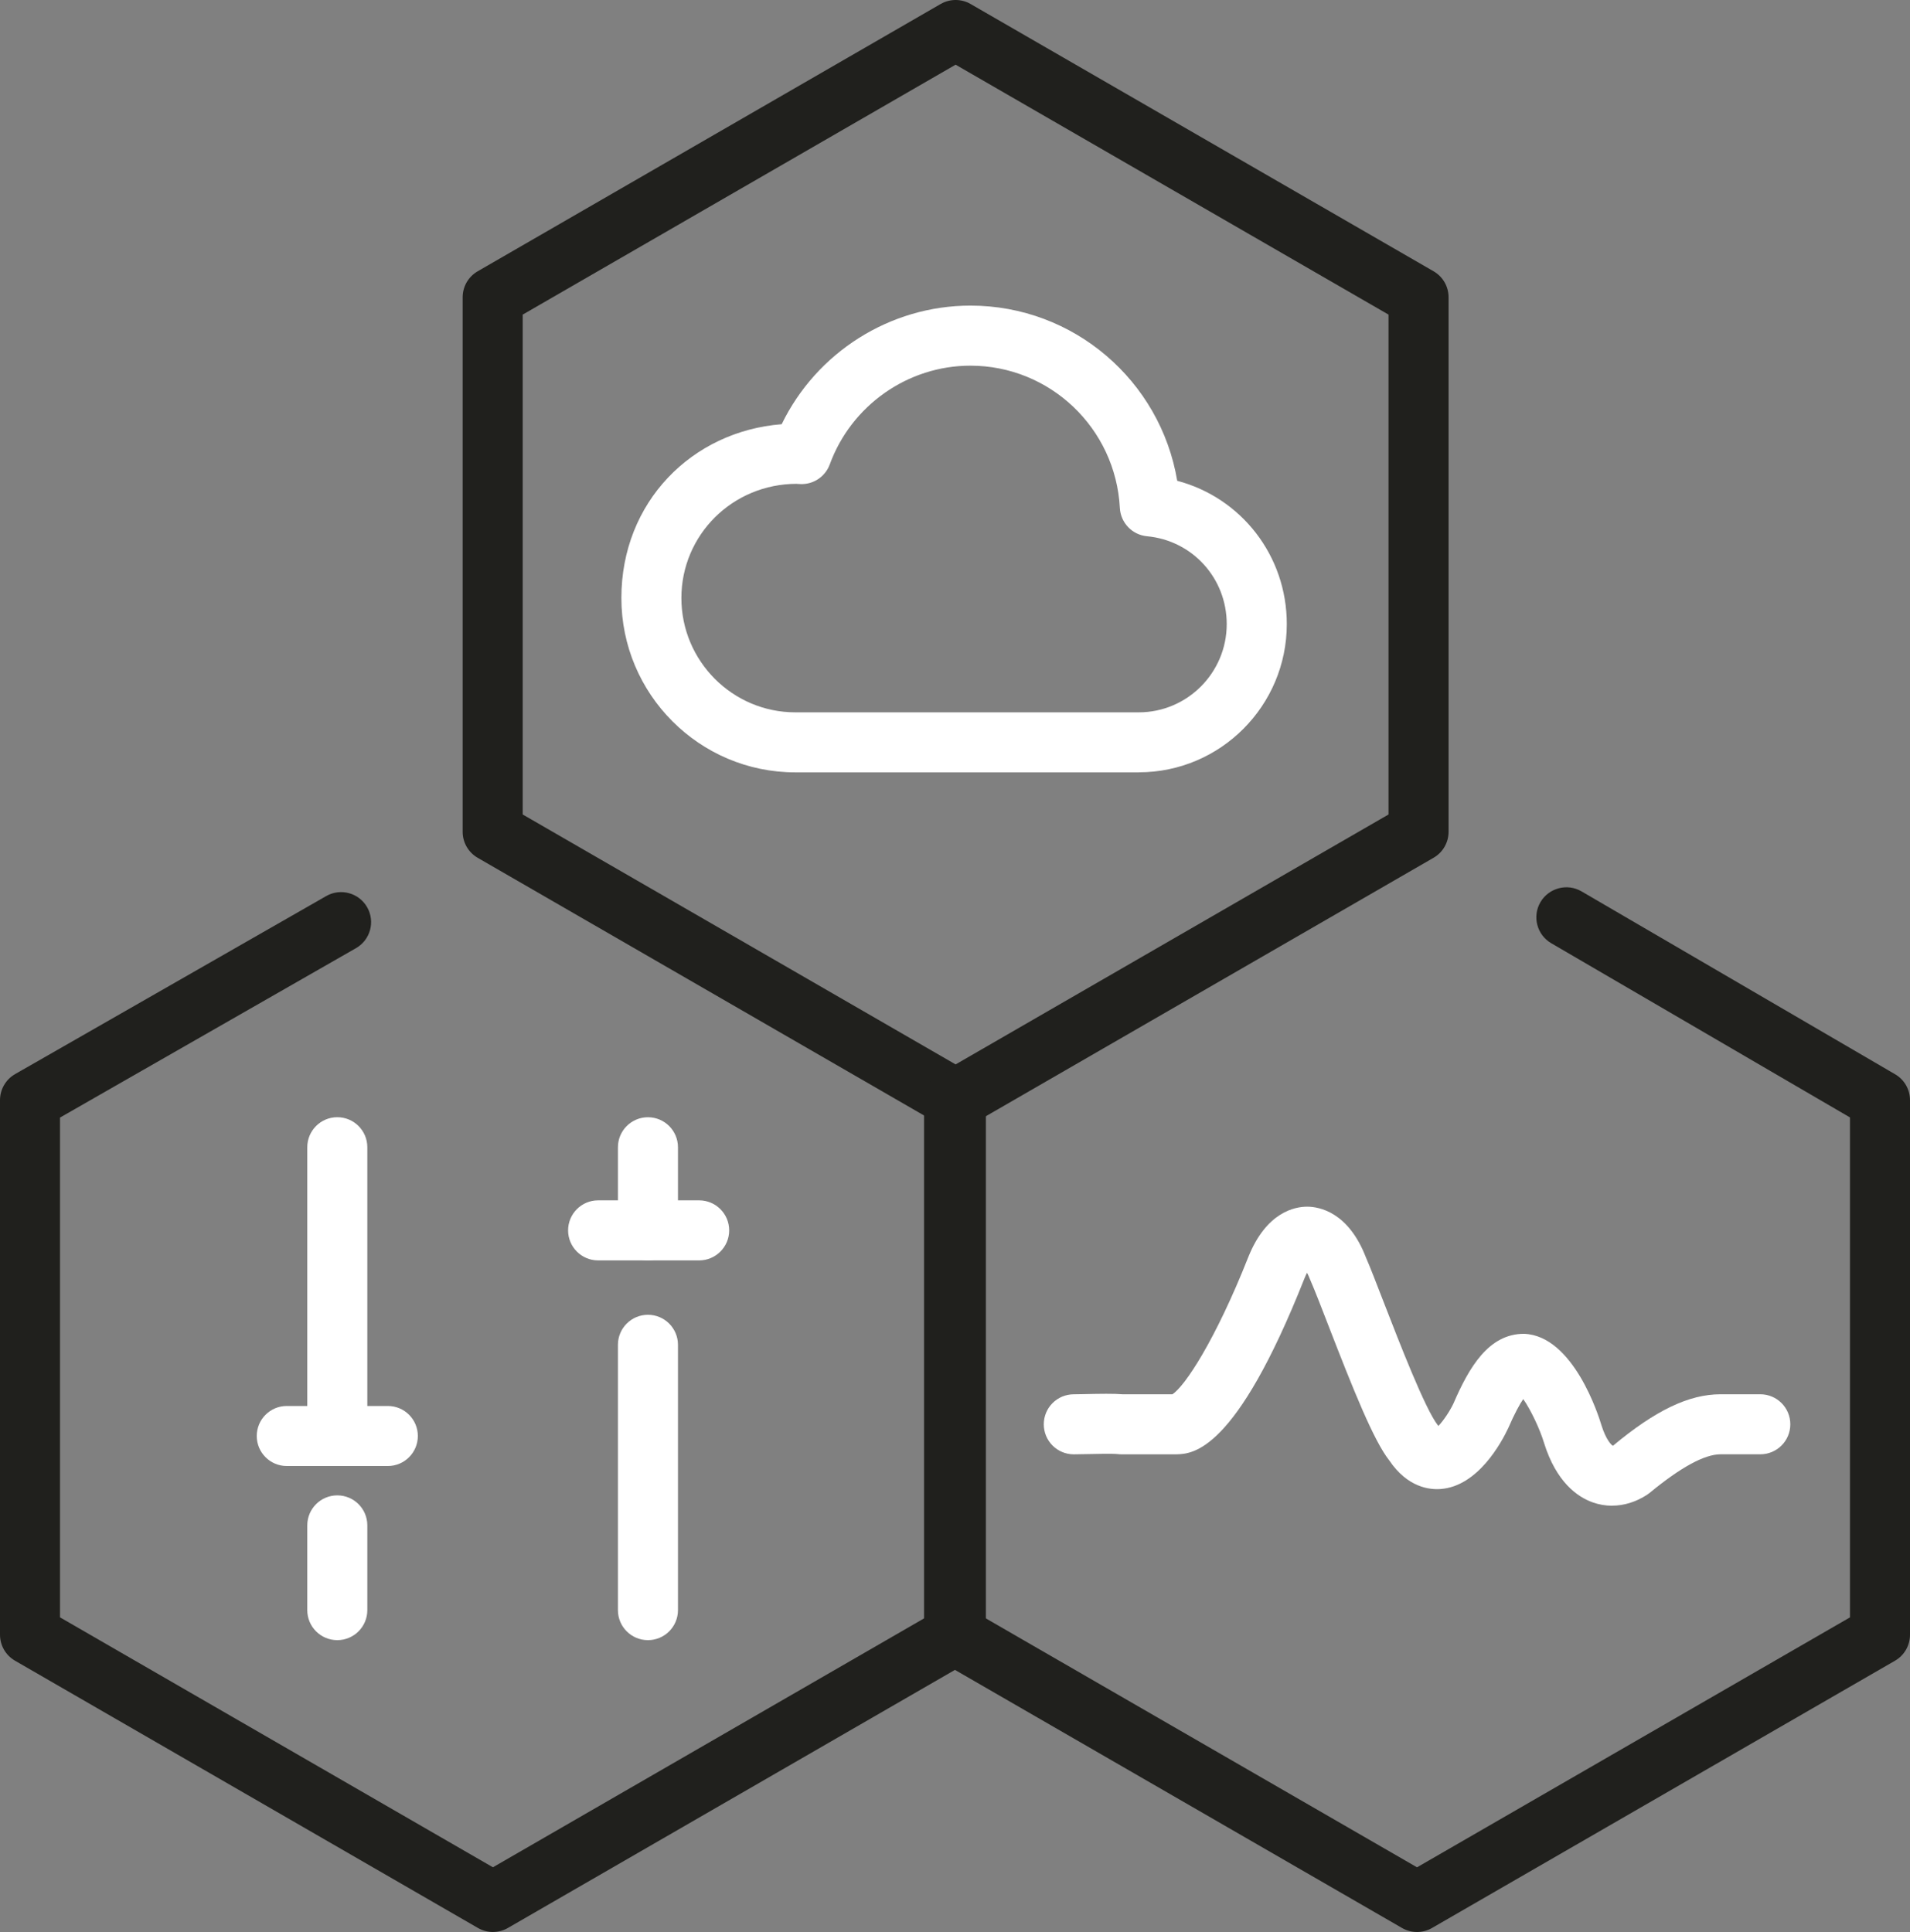 <?xml version="1.0" encoding="UTF-8"?>
<svg id="Layer_2" data-name="Layer 2" xmlns="http://www.w3.org/2000/svg" viewBox="0 0 636.25 643.63">
  <rect x="0" y="0" width="636.25" height="643.63" fill="#808080" stroke="none"/>
  <defs>
    <style>
      .cls-1 {
        fill: #fff;
      }

      .cls-2 {
        fill: #20201d;
      }
    </style>
  </defs>
  <g id="_ëîé_1" data-name="‘ëîé_1">
    <g>
      <g>
        <path class="cls-2" d="M318.33,376.14c-1.73,0-3.46-.44-5-1.34l-154.21-89.03c-3.1-1.79-5-5.09-5-8.66V99.04c0-3.57,1.9-6.88,5-8.66L313.33,1.34c3.09-1.79,6.91-1.79,10,0l154.21,89.03c3.1,1.79,5,5.09,5,8.66v178.07c0,3.57-1.9,6.88-5,8.66l-154.21,89.03c-1.54.89-3.27,1.34-5,1.34ZM174.12,271.34l144.21,83.26,144.21-83.26V104.81L318.33,21.55l-144.21,83.26v166.53Z"/>
        <g>
          <path class="cls-2" d="M472.03,643.63c-1.73,0-3.46-.45-5-1.34l-154.21-89.03c-3.1-1.79-5-5.09-5-8.66v-178.08c0-5.52,4.48-10,10-10s10,4.48,10,10v172.3l144.21,83.26,144.22-83.26v-166.56l-99.51-58.03c-4.77-2.78-6.38-8.91-3.6-13.68,2.79-4.76,8.94-6.37,13.68-3.6l104.47,60.93c3.08,1.79,4.96,5.08,4.96,8.64v178.08c0,3.57-1.9,6.88-5,8.66l-154.22,89.03c-1.54.89-3.27,1.34-5,1.34Z"/>
          <path class="cls-2" d="M164.21,643.63c-1.73,0-3.45-.45-5-1.34L5,553.25c-3.1-1.79-5-5.09-5-8.66v-178.08c0-3.58,1.92-6.9,5.03-8.68l103.63-59.31c4.78-2.74,10.9-1.08,13.64,3.71,2.74,4.79,1.08,10.9-3.71,13.64l-98.6,56.44v166.5l144.21,83.26,144.21-83.26v-172.3c0-5.52,4.48-10,10-10s10,4.48,10,10v178.08c0,3.57-1.9,6.88-5,8.66l-154.21,89.03c-1.55.89-3.27,1.34-5,1.34Z"/>
        </g>
      </g>
      <path class="cls-1" d="M379.35,257.31h-114.41c-31.96,0-57.95-26.05-57.95-58.08s23.56-55.57,53.4-57.91c11.59-23.89,36.04-39.51,62.87-39.51,34.44,0,63.3,25.06,68.89,58.36,21.3,5.64,36.5,24.9,36.5,47.72,0,27.24-22.12,49.4-49.3,49.4ZM265.46,161.18c-21.48,0-38.48,17.07-38.48,38.05s17.03,38.08,37.95,38.08h114.41c16.15,0,29.3-13.19,29.3-29.4,0-15.27-11.42-27.85-26.54-29.26-4.94-.46-8.8-4.47-9.06-9.43-1.41-26.58-23.27-47.4-49.79-47.4-20.83,0-39.65,13.21-46.84,32.88-1.5,4.09-5.44,6.75-9.81,6.56-.12,0-1.06-.06-1.14-.06Z"/>
      <g>
        <path class="cls-1" d="M112.36,546.4c-5.52,0-10-4.47-10-10v-28.23c0-5.53,4.48-10,10-10s10,4.47,10,10v28.23c0,5.53-4.48,10-10,10Z"/>
        <path class="cls-1" d="M112.36,488.39c-5.52,0-10-4.47-10-10v-96.2c0-5.52,4.48-10,10-10s10,4.48,10,10v96.2c0,5.53-4.48,10-10,10Z"/>
        <path class="cls-1" d="M232.9,419.89h-33.66c-5.52,0-10-4.48-10-10s4.48-10,10-10h33.66c5.52,0,10,4.48,10,10s-4.48,10-10,10Z"/>
        <path class="cls-1" d="M129.19,488.39h-33.66c-5.52,0-10-4.47-10-10s4.48-10,10-10h33.66c5.52,0,10,4.47,10,10s-4.48,10-10,10Z"/>
        <path class="cls-1" d="M215.84,419.89c-5.52,0-10-4.48-10-10v-27.69c0-5.52,4.48-10,10-10s10,4.48,10,10v27.69c0,5.52-4.48,10-10,10Z"/>
        <path class="cls-1" d="M215.84,546.4c-5.52,0-10-4.47-10-10v-88.39c0-5.52,4.48-10,10-10s10,4.48,10,10v88.39c0,5.53-4.48,10-10,10Z"/>
      </g>
      <path class="cls-1" d="M537.01,501.62c-2.2,0-4.37-.37-6.5-1.13-5.14-1.85-12.11-6.79-16.18-19.83-1.34-4.5-4.43-11.05-6.92-14.57-1.13,1.67-2.8,4.61-5.02,9.74-2.25,4.75-10.06,19.29-22.47,20.22-3.77.29-11.07-.54-17.11-9.49-5.2-6.56-12.03-23.62-20.38-45.19-2.37-6.13-4.44-11.48-5.91-14.84-.4-1.03-.77-1.86-1.12-2.53-.28.55-.59,1.19-.89,1.95-22.95,57.99-37.27,58.4-42.66,58.55h-18.31c-.41,0-.82-.03-1.22-.08-1.64-.19-8.23-.04-11.06.02l-3.56.06c-5.53,0-10-4.47-10-10s4.47-10,10-10l3.14-.05c5.71-.13,10.38-.2,13.2.05h16.49c4.12-2.6,14.32-17.97,25.31-45.75,6.06-15.1,15.62-16.75,19.58-16.75h.11c3.91.03,13.64,1.74,19.49,16.94,1.38,3.14,3.55,8.75,6.04,15.2,5.12,13.19,13.67,35.27,17.88,40.64.07.1.14.19.21.27,1.62-1.7,3.72-4.77,5.02-7.5,5.14-11.9,11.66-23.2,23.48-23.2,16.47.57,24.91,27.41,25.82,30.46,1.5,4.83,3.31,6.61,3.82,6.85,14.14-11.81,25.33-17.17,35.84-17.17h13.25c5.53,0,10,4.48,10,10s-4.47,10-10,10h-13.25c-5.32,0-13.24,4.31-23.56,12.81-.28.23-.58.45-.88.65-3.71,2.42-7.71,3.65-11.67,3.65Z"/>
    </g>
  </g>
</svg>